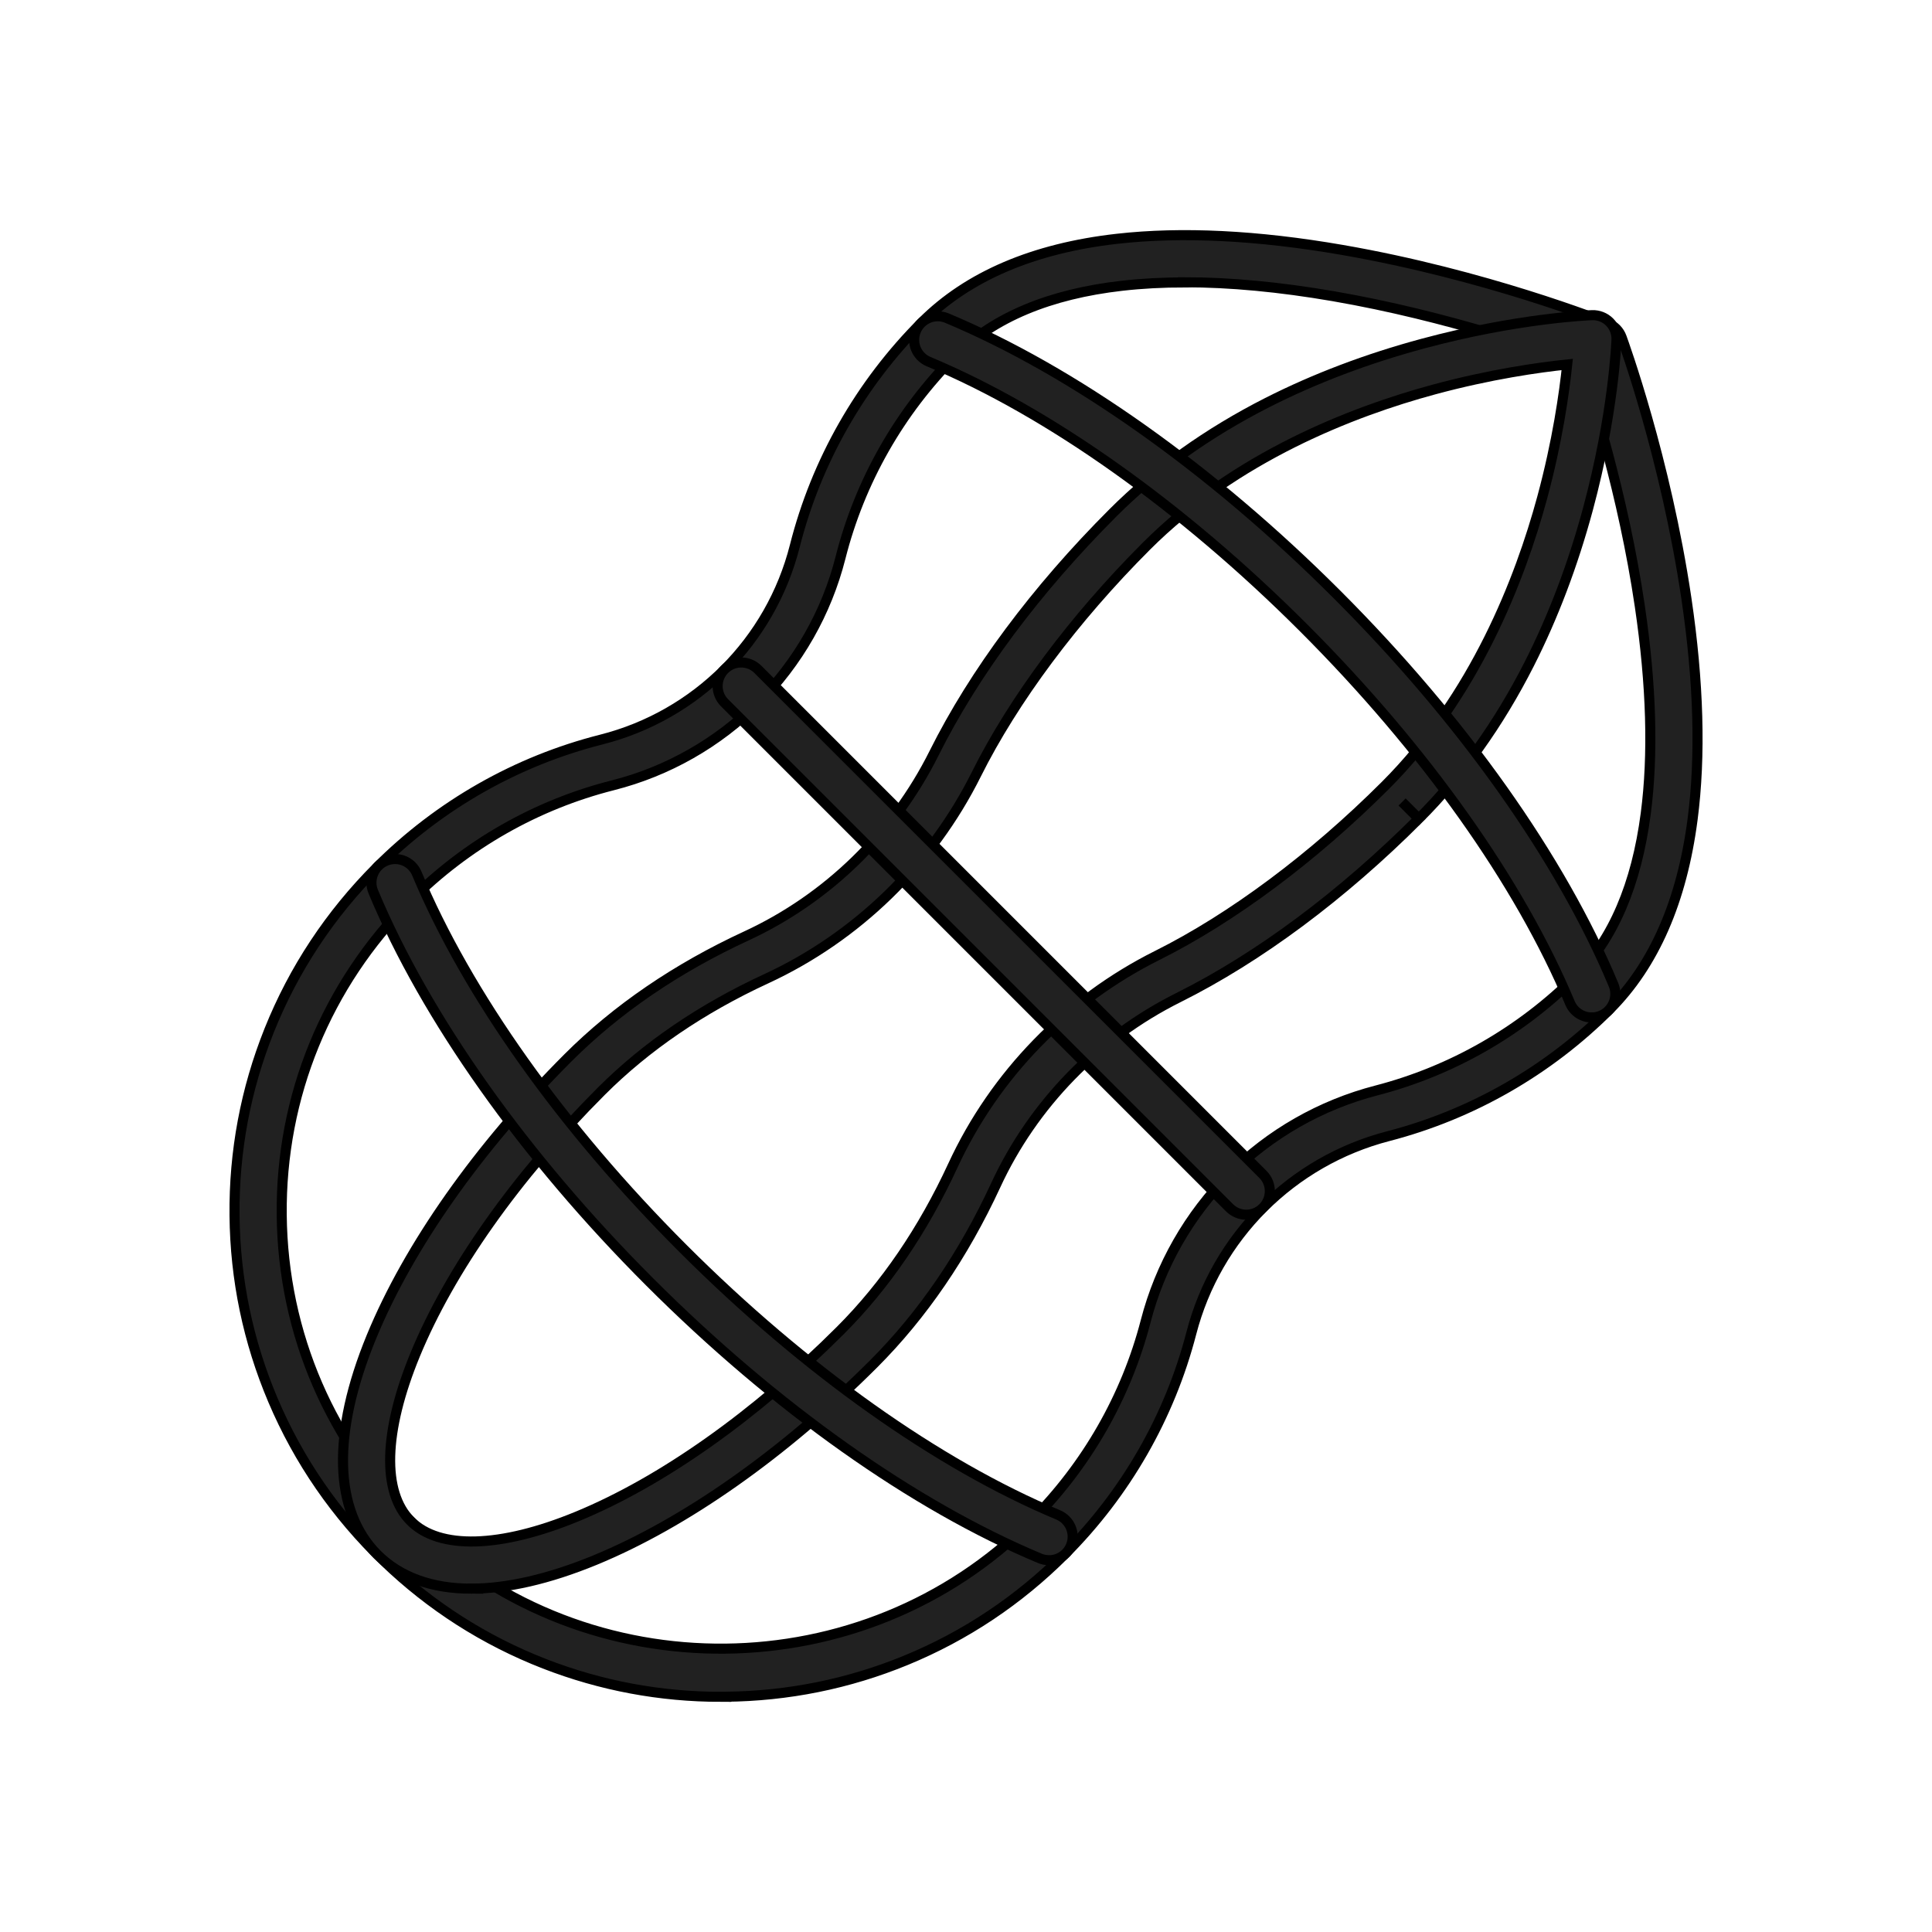 <svg viewBox="0 0 48 48" xmlns="http://www.w3.org/2000/svg" data-sanitized-data-name="Layer 1" data-name="Layer 1" id="Layer_1">
  <defs>
    <style>
      .cls-1 {
        fill: #212121;
        stroke: #000;
        stroke-miterlimit: 10;
        stroke-width: .25px;
      }
    </style>
  </defs>
  <path d="M17.909,42.157c-1.507,0-2.981-.276-4.382-.821-1.485-.578-2.825-1.434-3.981-2.546-1.195-1.149-2.125-2.496-2.765-4.005-.618-1.457-.939-3-.954-4.586-.016-1.586.274-3.134.862-4.601.609-1.52,1.512-2.884,2.683-4.056,1.54-1.54,3.464-2.635,5.564-3.167,2.368-.6,4.211-2.443,4.811-4.811.532-2.1,1.627-4.024,3.167-5.564,1.137-1.137,2.765-1.833,4.838-2.067,1.606-.182,3.488-.089,5.593.276,3.552.615,6.488,1.778,6.611,1.827.155.062.276.186.333.343.044.121,1.094,3.009,1.61,6.495.306,2.066.358,3.911.153,5.482-.264,2.029-.957,3.617-2.062,4.722-1.523,1.523-3.425,2.612-5.499,3.15-2.396.621-4.271,2.495-4.892,4.892-.537,2.074-1.627,3.976-3.15,5.499-1.139,1.139-2.465,2.024-3.942,2.631-1.426.586-2.935.891-4.484.905-.038 0-.077.001-.115.001ZM29.439,7.016c-.55,0-1.073.028-1.565.084-1.798.205-3.189.787-4.132,1.73-1.391,1.39-2.379,3.127-2.859,5.022-.345,1.363-1.055,2.61-2.052,3.607-.997.997-2.245,1.707-3.607,2.052-1.895.48-3.632,1.469-5.023,2.859-2.094,2.094-3.231,4.87-3.202,7.816.029,2.948,1.222,5.703,3.359,7.757,4.248,4.083,11.094,4.014,15.262-.154l.415.415-.415-.415c1.375-1.375,2.359-3.092,2.844-4.964.358-1.381,1.079-2.643,2.084-3.649,1.006-1.006,2.267-1.726,3.649-2.084,1.872-.485,3.588-1.468,4.964-2.844.916-.916,1.497-2.273,1.727-4.035.191-1.461.142-3.194-.147-5.15-.413-2.799-1.205-5.262-1.467-6.033-.776-.289-3.288-1.177-6.149-1.671-1.335-.23-2.569-.346-3.687-.346Z" class="cls-1"></path>
  <path d="M11.709,39.47c-.975,0-1.771-.284-2.337-.85-1.082-1.082-1.133-3.004-.142-5.411.924-2.244,2.657-4.704,4.881-6.928,1.208-1.208,2.7-2.228,4.434-3.029,2.009-.929,3.664-2.54,4.661-4.538.996-1.996,2.533-4.061,4.445-5.973,1.067-1.067,2.359-1.99,3.84-2.742,1.177-.597,2.475-1.089,3.859-1.462,2.354-.634,4.129-.704,4.204-.707.163-.006.321.056.436.171.115.115.177.273.171.436-.003.074-.073,1.849-.707,4.204-.373,1.384-.865,2.682-1.462,3.859-.752,1.481-1.674,2.773-2.742,3.84l-.415-.415.415.415c-1.912,1.912-3.977,3.449-5.973,4.445-1.997.997-3.609,2.652-4.538,4.661-.802,1.734-1.821,3.226-3.029,4.434-2.224,2.224-4.684,3.957-6.928,4.881-1.148.472-2.185.708-3.074.708ZM38.937,9.055c-.703.073-1.905.242-3.31.622-2.035.551-4.928,1.674-7.146,3.893-1.798,1.798-3.298,3.811-4.225,5.668-1.115,2.235-2.969,4.038-5.218,5.078-1.608.743-2.986,1.683-4.097,2.794-2.117,2.117-3.759,4.441-4.626,6.545-.788,1.913-.829,3.42-.113,4.135.715.715,2.223.674,4.135-.113,2.104-.866,4.428-2.509,6.545-4.626,1.111-1.111,2.051-2.489,2.794-4.097,1.04-2.25,2.844-4.103,5.078-5.218,1.857-.927,3.87-2.428,5.668-4.225,2.219-2.219,3.341-5.111,3.893-7.146.38-1.404.549-2.607.622-3.31Z" class="cls-1"></path>
  <path d="M39.547,25.279c-.229,0-.447-.135-.541-.36-1.252-2.995-3.602-6.304-6.616-9.318-3.014-3.014-6.323-5.363-9.318-6.616-.299-.125-.44-.468-.315-.767.125-.299.468-.44.767-.315,3.133,1.31,6.576,3.749,9.695,6.868,3.119,3.119,5.559,6.562,6.868,9.695.125.299-.016.642-.315.767-.074.031-.151.045-.226.045Z" class="cls-1"></path>
  <path d="M26.063,38.763c-.075,0-.152-.015-.226-.045-3.133-1.31-6.576-3.749-9.695-6.868-3.119-3.119-5.559-6.562-6.868-9.695-.125-.299.016-.642.315-.767.299-.125.642.016.767.315,1.252,2.995,3.602,6.304,6.616,9.318,3.014,3.014,6.323,5.363,9.318,6.616.299.125.44.468.315.767-.094.225-.312.36-.541.36Z" class="cls-1"></path>
  <path d="M30.963,30.179c-.15,0-.3-.057-.415-.172l-12.547-12.547c-.229-.229-.229-.6,0-.829s.6-.229.829,0l12.547,12.547c.229.229.229.6,0,.829-.115.115-.265.172-.414.172Z" class="cls-1"></path>
</svg>